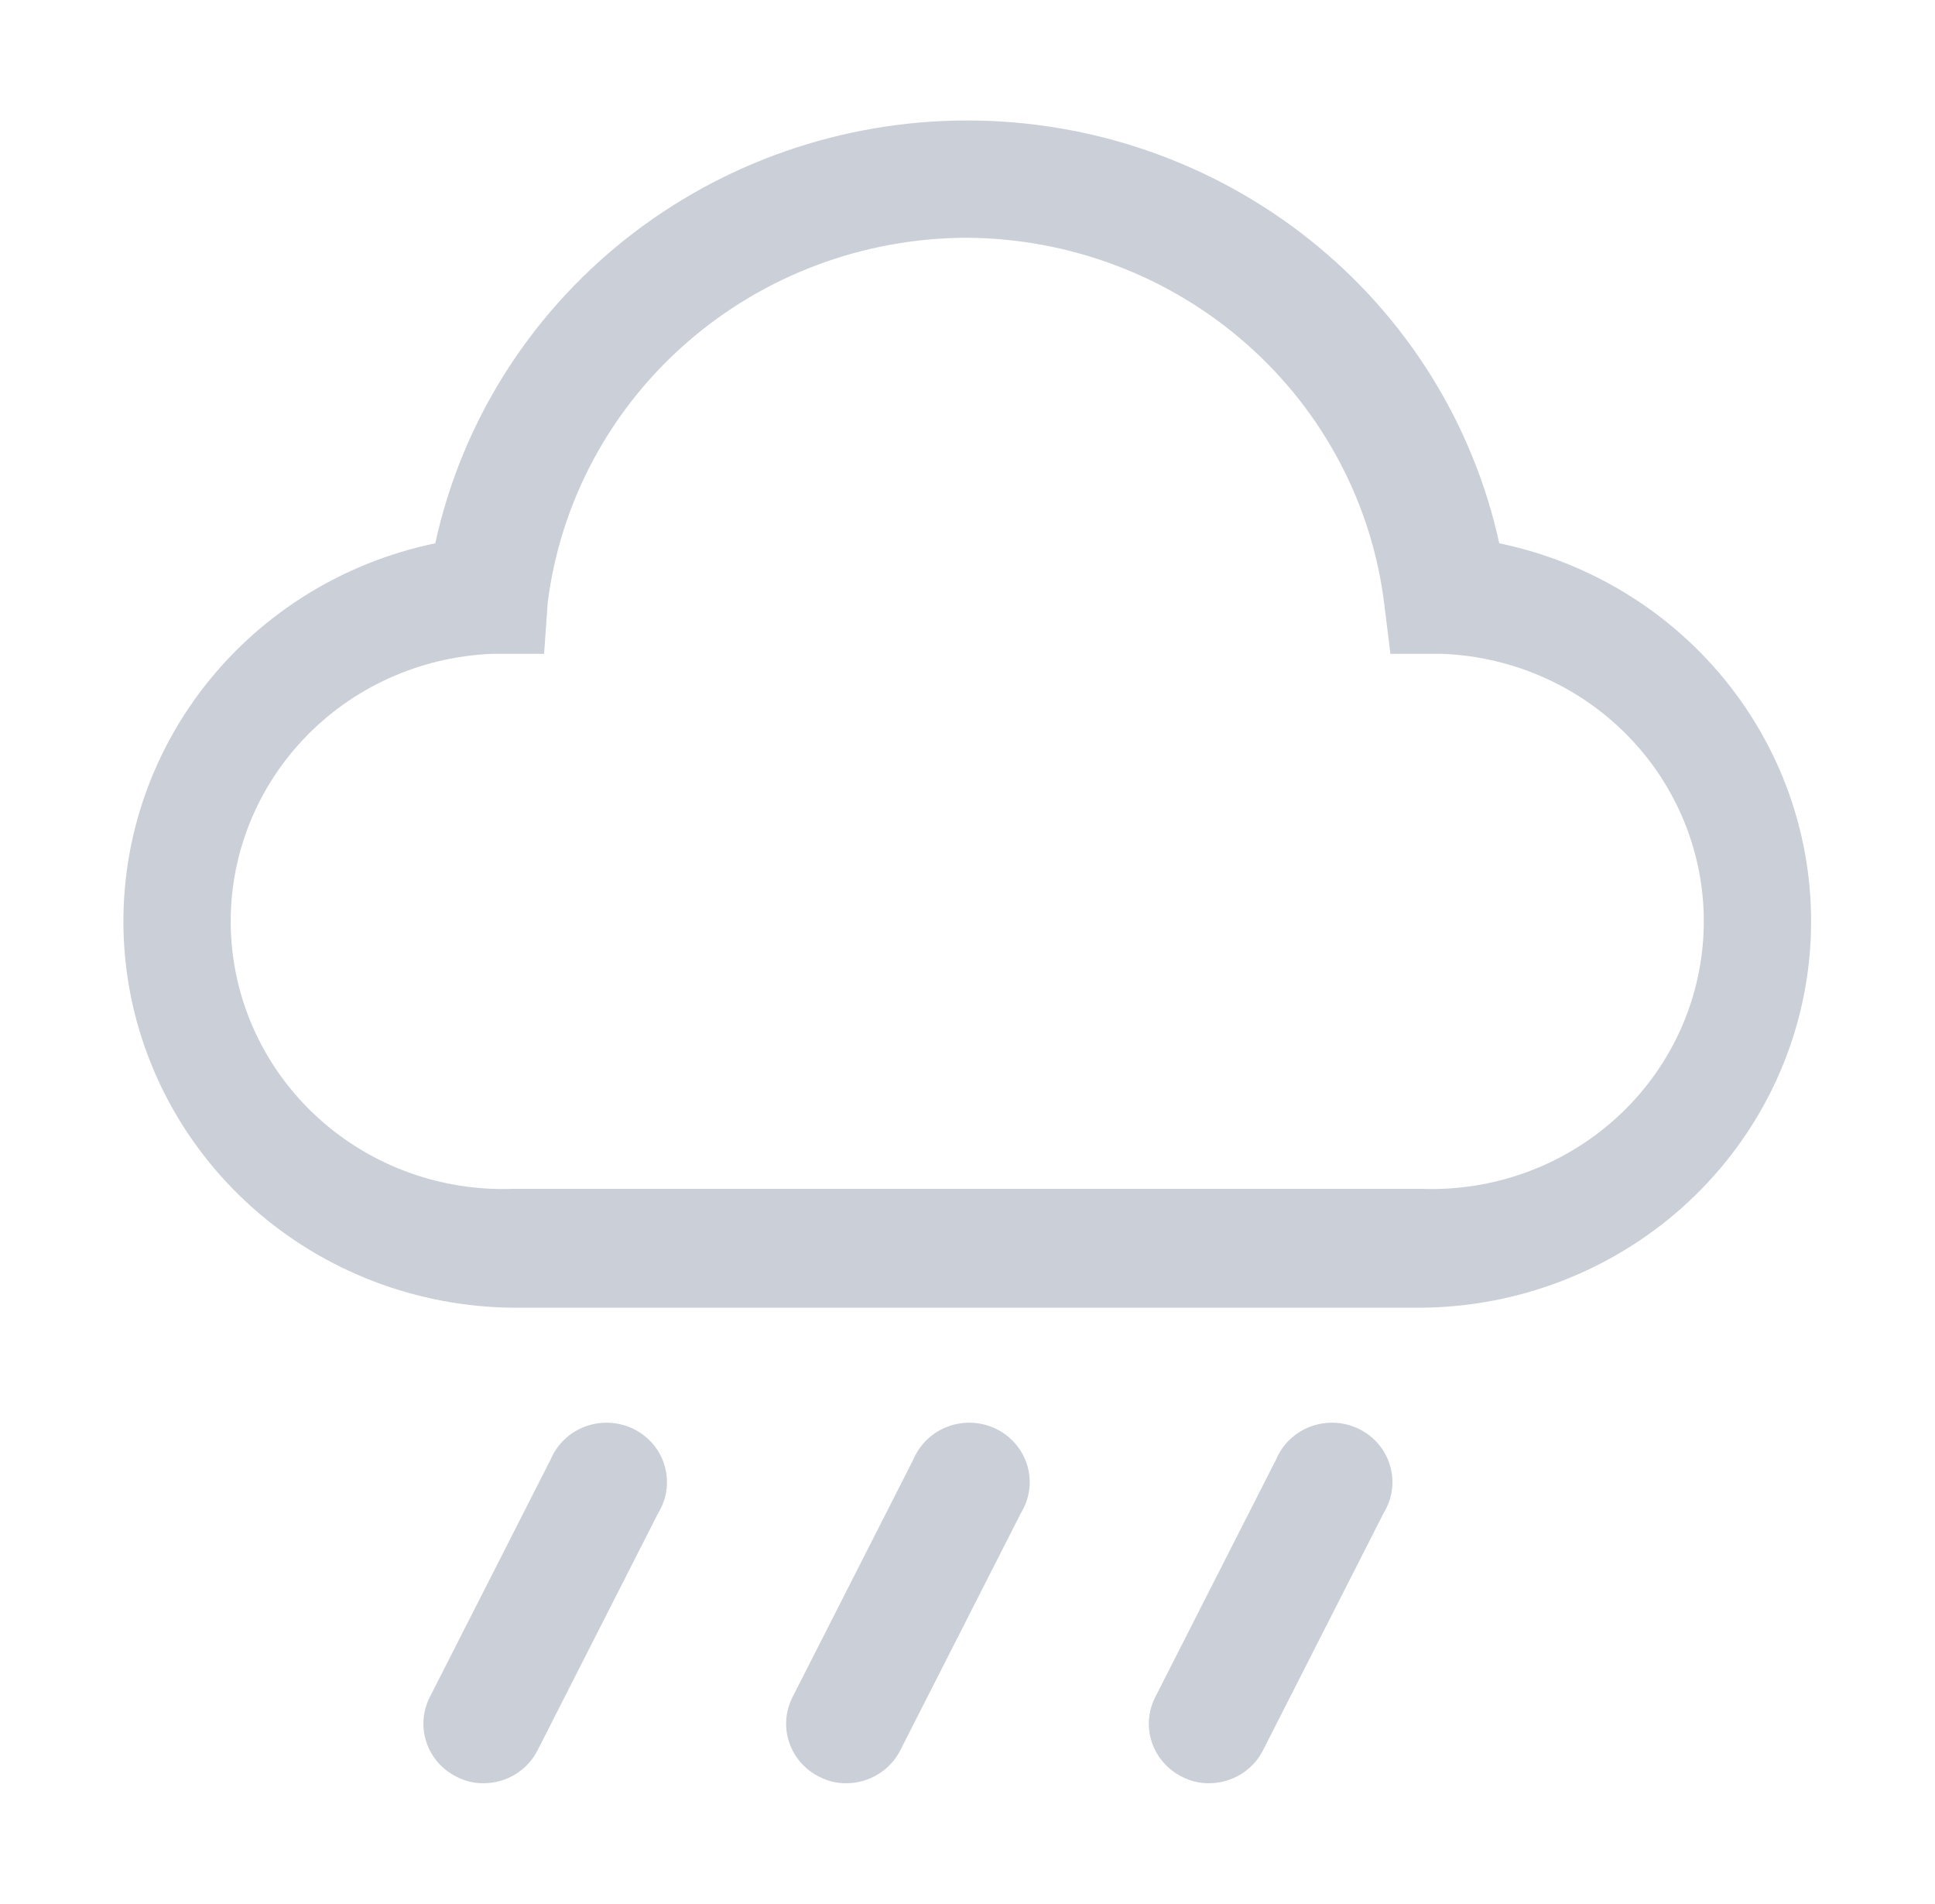 <svg xmlns="http://www.w3.org/2000/svg" fill="none" viewBox="0 0 433 426" height="426" width="433">
<path fill="#CBCFD8" d="M317.904 292.635L114.987 292.635C93.293 292.5 72.417 284.485 56.37 270.13C40.324 255.775 30.24 236.095 28.058 214.872C25.877 193.65 31.75 172.383 44.55 155.161C57.351 137.939 76.174 125.978 97.4 121.576C103.24 94.794 118.245 70.79 139.909 53.571C161.574 36.352 188.588 26.959 216.445 26.959C244.303 26.959 271.317 36.352 292.982 53.571C314.646 70.79 329.651 94.794 335.491 121.576C356.717 125.978 375.54 137.939 388.34 155.161C401.141 172.383 407.014 193.65 404.833 214.872C402.651 236.095 392.567 255.775 376.521 270.13C360.474 284.485 339.598 292.5 317.904 292.635ZM216.445 53.206C193.362 53.228 171.082 61.541 153.793 76.581C136.504 91.621 125.398 112.352 122.562 134.878L121.751 146.317L110.117 146.317C93.971 146.952 78.744 153.868 67.784 165.542C56.825 177.217 51.03 192.694 51.676 208.569C52.322 224.444 59.355 239.417 71.228 250.193C83.101 260.97 98.841 266.667 114.987 266.032L317.904 266.032C334.05 266.667 349.79 260.97 361.663 250.193C373.536 239.417 380.569 224.444 381.215 208.569C381.861 192.694 376.066 177.217 365.107 165.542C354.147 153.868 338.92 146.952 322.774 146.317L311.14 146.317L309.788 135.41C307.085 112.878 296.11 92.092 278.922 76.956C261.735 61.819 239.518 53.374 216.445 53.206Z"></path>
<path fill="#CBCFD8" d="M189.39 399.049C187.268 399.074 185.174 398.571 183.302 397.586C180.116 395.991 177.702 393.221 176.586 389.882C175.471 386.542 175.746 382.903 177.35 379.762L204.406 326.555C205.121 324.867 206.183 323.341 207.524 322.074C208.866 320.807 210.459 319.826 212.204 319.192C213.949 318.558 215.808 318.285 217.665 318.389C219.523 318.493 221.338 318.973 222.998 319.798C224.658 320.624 226.127 321.777 227.314 323.186C228.5 324.595 229.378 326.229 229.893 327.987C230.408 329.744 230.549 331.587 230.307 333.401C230.065 335.215 229.445 336.96 228.485 338.527L201.43 391.733C200.306 393.927 198.586 395.772 196.46 397.063C194.335 398.354 191.888 399.042 189.39 399.049Z"></path>
<path fill="#CBCFD8" d="M270.557 399.049C268.435 399.074 266.341 398.571 264.469 397.586C261.283 395.991 258.869 393.221 257.753 389.882C256.638 386.542 256.913 382.903 258.517 379.762L285.573 326.555C286.288 324.867 287.35 323.341 288.691 322.074C290.033 320.807 291.626 319.826 293.371 319.192C295.116 318.558 296.975 318.285 298.832 318.389C300.69 318.493 302.505 318.973 304.165 319.798C305.825 320.624 307.294 321.777 308.481 323.186C309.667 324.595 310.545 326.229 311.06 327.987C311.575 329.744 311.716 331.587 311.474 333.401C311.232 335.215 310.612 336.96 309.652 338.527L282.597 391.733C281.473 393.927 279.753 395.772 277.627 397.063C275.502 398.354 273.055 399.042 270.557 399.049Z"></path>
<path fill="#CBCFD8" d="M108.223 399.049C106.101 399.074 104.007 398.571 102.135 397.586C98.949 395.991 96.535 393.221 95.419 389.882C94.304 386.542 94.579 382.903 96.183 379.762L123.239 326.555C123.954 324.867 125.016 323.341 126.357 322.074C127.699 320.807 129.292 319.826 131.037 319.192C132.782 318.558 134.641 318.285 136.498 318.389C138.356 318.493 140.171 318.973 141.831 319.798C143.491 320.624 144.96 321.777 146.147 323.186C147.333 324.595 148.211 326.229 148.726 327.987C149.241 329.744 149.382 331.587 149.14 333.401C148.898 335.215 148.278 336.96 147.318 338.527L120.263 391.733C119.139 393.927 117.419 395.772 115.293 397.063C113.168 398.354 110.721 399.042 108.223 399.049Z"></path>
</svg>
